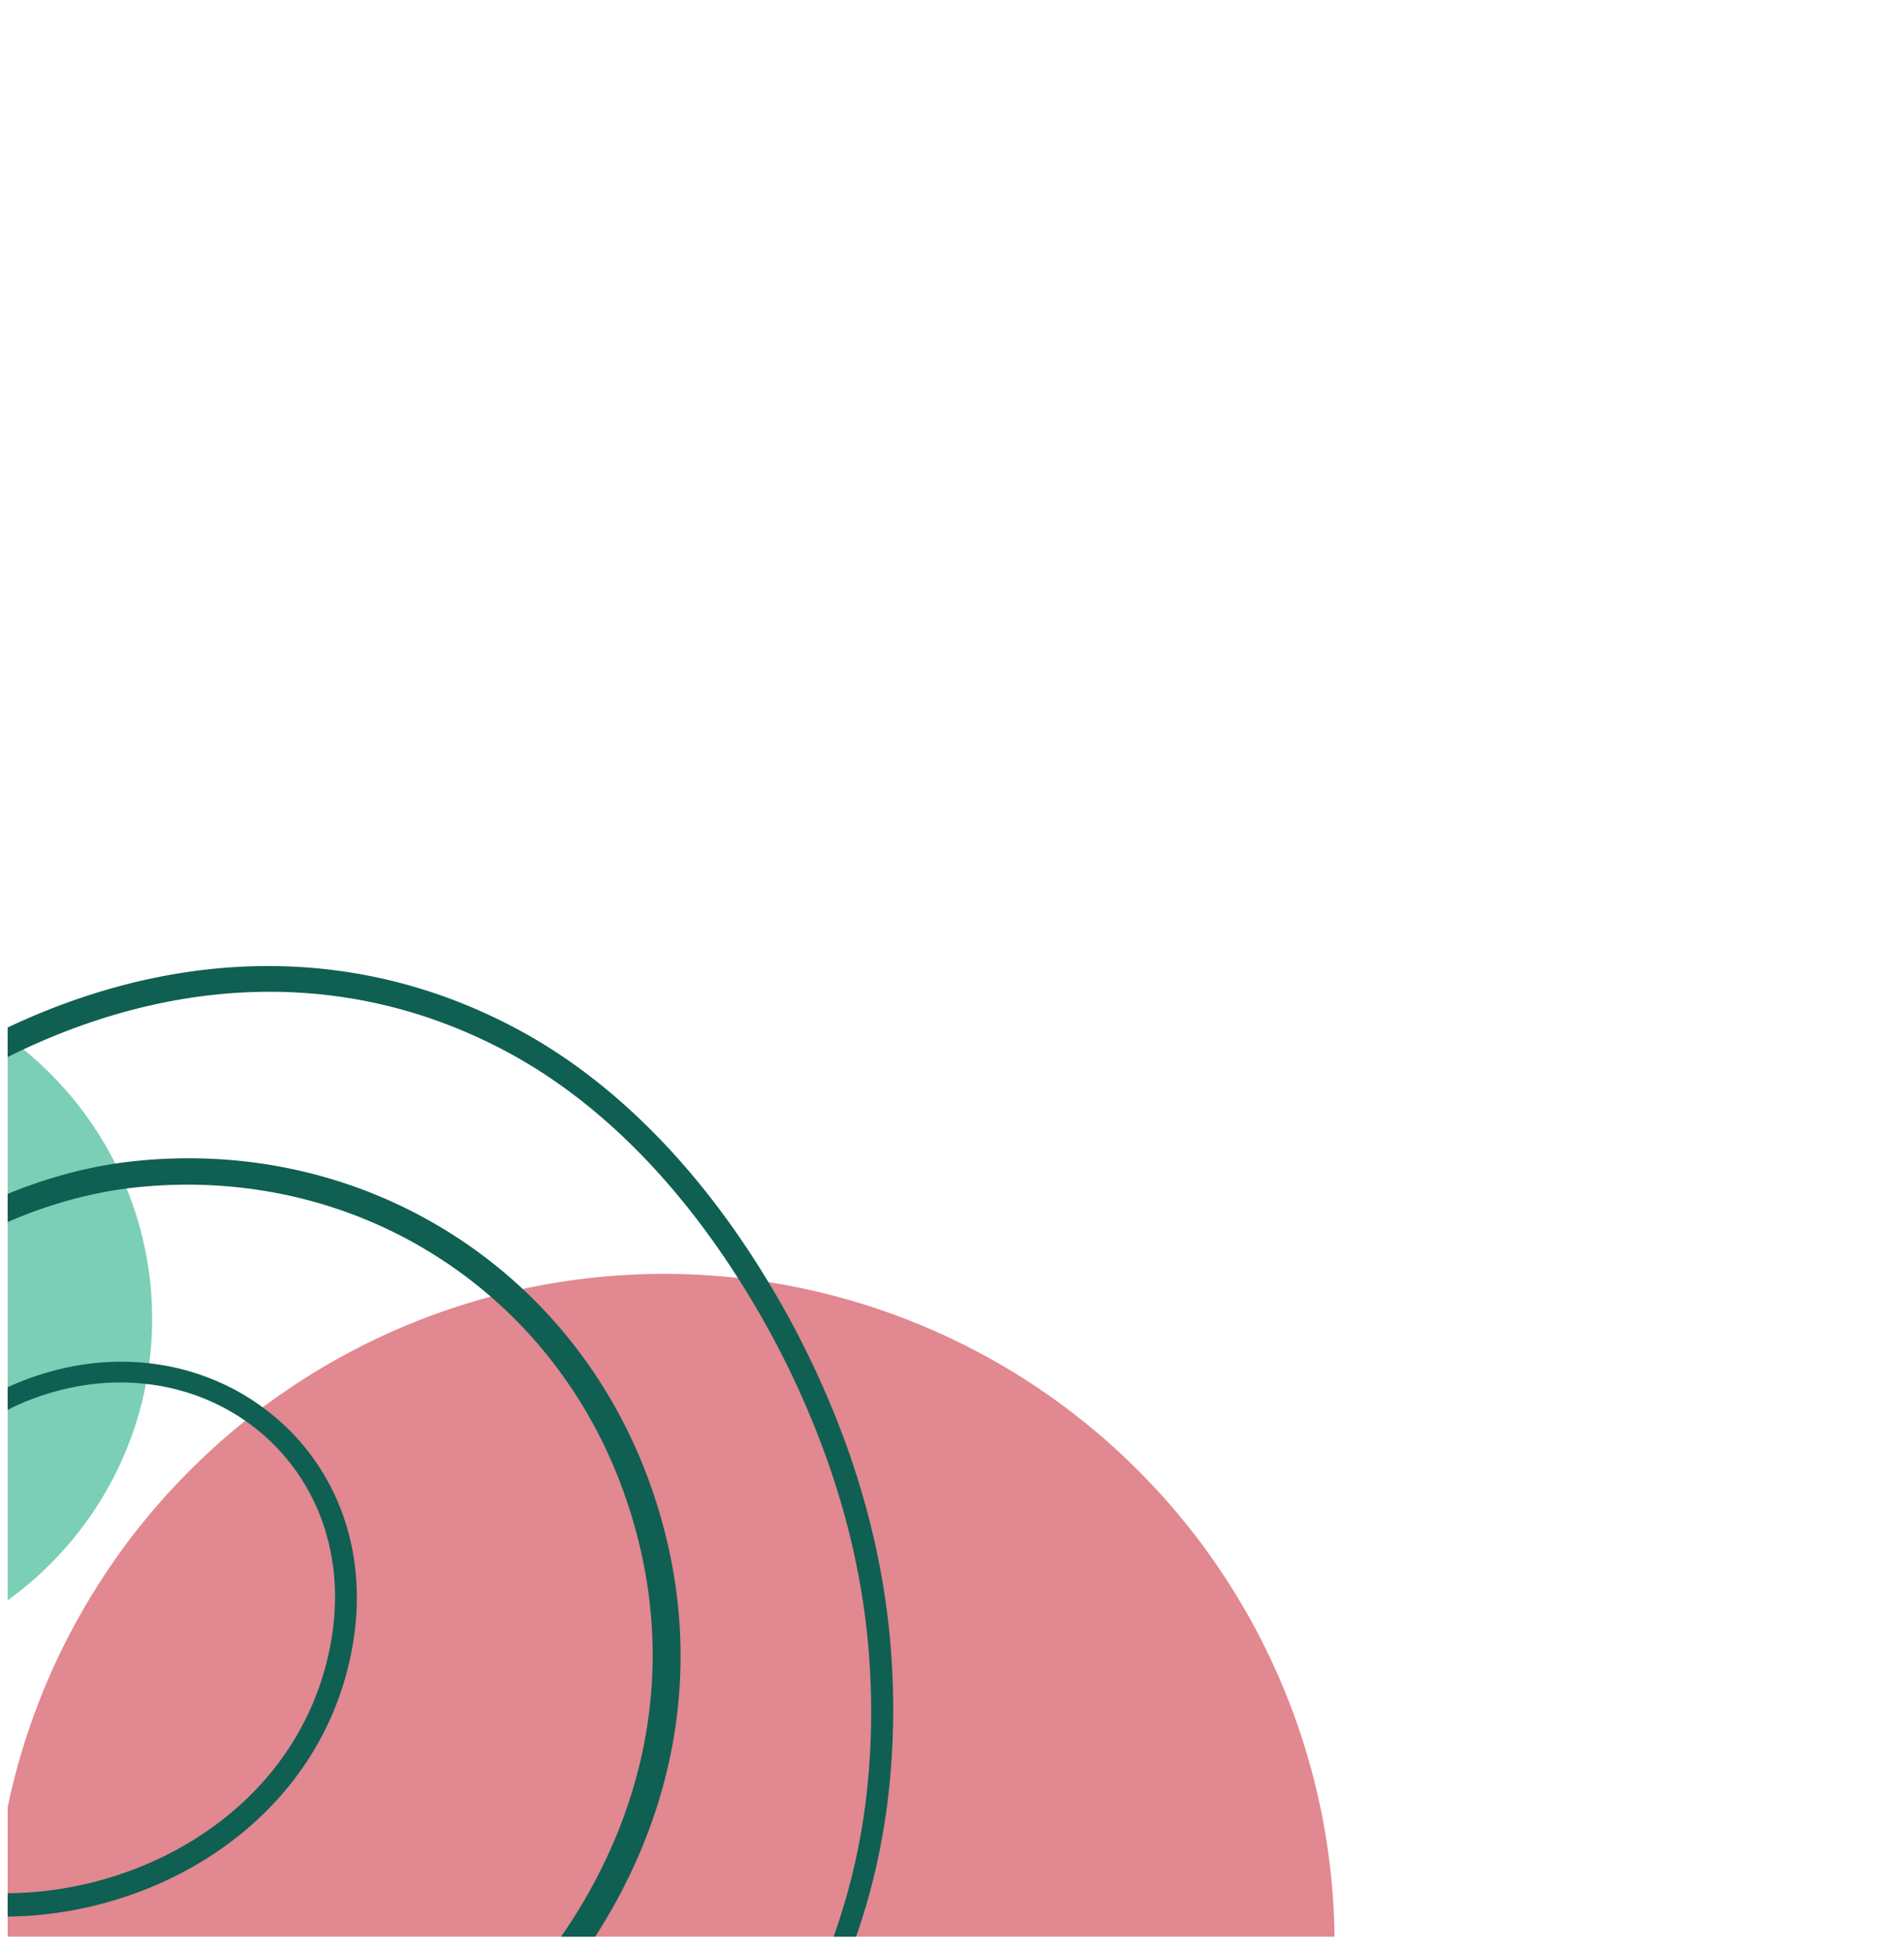 <svg xmlns="http://www.w3.org/2000/svg" preserveAspectRatio="xMidYMid meet" version="1.0" viewBox="0 0 90 92.25" zoomAndPan="magnify"><defs><clipPath id="a"><path d="M.363 60h62.79v31.508H.362Zm0 0" clip-rule="nonzero"/></clipPath><clipPath id="b"><path d="M.363 45H8v34H.363Zm0 0" clip-rule="nonzero"/></clipPath><clipPath id="c"><path d="M.363 45H43v46.508H.363Zm0 0" clip-rule="nonzero"/></clipPath></defs><g clip-path="url(#a)"><path d="M63.086 91.914a31.885 31.885 0 0 1-.606 6.191 32.188 32.188 0 0 1-1.804 5.95c-.399.96-.844 1.898-1.332 2.816a32.313 32.313 0 0 1-1.598 2.668 31.415 31.415 0 0 1-3.945 4.809 31.03 31.03 0 0 1-2.305 2.09 31.288 31.288 0 0 1-5.168 3.457c-.914.488-1.851.933-2.812 1.332a31.828 31.828 0 0 1-12.13 2.414 31.805 31.805 0 0 1-6.187-.61 32.11 32.11 0 0 1-5.945-1.804 31.898 31.898 0 0 1-5.48-2.934 31.35 31.35 0 0 1-2.5-1.856 30.716 30.716 0 0 1-2.305-2.09 31.414 31.414 0 0 1-3.945-4.809 32.313 32.313 0 0 1-1.598-2.667 32.507 32.507 0 0 1-1.332-2.816 31.828 31.828 0 0 1-1.801-5.95 31.609 31.609 0 0 1-.61-6.19 31.805 31.805 0 0 1 1.364-9.208 31.477 31.477 0 0 1 2.379-5.746 32.312 32.312 0 0 1 1.597-2.668 31.414 31.414 0 0 1 3.946-4.809 31.444 31.444 0 0 1 4.804-3.945 31.898 31.898 0 0 1 5.48-2.934 31.828 31.828 0 0 1 12.134-2.414 31.726 31.726 0 0 1 6.183.61 31.828 31.828 0 0 1 5.945 1.805A31.898 31.898 0 0 1 49 65.538a31.288 31.288 0 0 1 2.496 1.856c.805.656 1.57 1.355 2.305 2.09a31.501 31.501 0 0 1 3.945 4.808c.574.863 1.11 1.754 1.598 2.668.488.918.933 1.855 1.332 2.816a31.828 31.828 0 0 1 1.804 5.95 31.805 31.805 0 0 1 .605 6.188Zm0 0" fill="#e18891" fill-opacity="1" fill-rule="nonzero"/></g><g clip-path="url(#b)"><path d="M7.191 62.313c0 .539-.027 1.078-.078 1.613a16.702 16.702 0 0 1-.637 3.168 16.663 16.663 0 0 1-1.246 2.98 16.82 16.82 0 0 1-.84 1.387c-.304.45-.628.879-.972 1.297-.344.418-.711.816-1.098 1.199a15.89 15.89 0 0 1-1.207 1.082c-.422.344-.86.664-1.308.965a17.378 17.378 0 0 1-2.875 1.52c-.504.206-1.016.386-1.54.542a15.6 15.6 0 0 1-1.581.395c-.532.105-1.07.184-1.614.238-.543.051-1.086.078-1.629.078-.543 0-1.09-.027-1.629-.078a17.075 17.075 0 0 1-1.613-.238 15.937 15.937 0 0 1-1.586-.395 16.66 16.66 0 0 1-6.93-4.109 16.72 16.72 0 0 1-2.906-3.883 16.663 16.663 0 0 1-1.246-2.98 16.702 16.702 0 0 1-.636-3.168 17.09 17.09 0 0 1-.079-1.614 15.935 15.935 0 0 1 .32-3.21 16.94 16.94 0 0 1 .395-1.567 16.493 16.493 0 0 1 1.246-2.98c.258-.477.54-.938.84-1.387a16.72 16.72 0 0 1 2.066-2.496c.387-.379.79-.742 1.212-1.086a16.342 16.342 0 0 1 4.184-2.48 16.276 16.276 0 0 1 1.534-.547 17.075 17.075 0 0 1 3.2-.63c.539-.05 1.085-.077 1.628-.077.543 0 1.086.027 1.63.078a17.074 17.074 0 0 1 3.195.629c.523.156 1.035.34 1.539.546a16.343 16.343 0 0 1 2.875 1.52c.449.3.886.621 1.308.96a16.824 16.824 0 0 1 2.305 2.286c.344.414.668.848.973 1.297.3.45.582.91.84 1.387a16.59 16.59 0 0 1 1.246 2.98 16.702 16.702 0 0 1 .636 3.164c.051.54.078 1.074.078 1.614Zm0 0" fill="#7bcfb7" fill-opacity="1" fill-rule="nonzero"/></g><g clip-path="url(#c)"><path d="M-4.465 71.617c.934-1.336 1.844-2.629 2.996-3.687.735-.672 1.567-1.246 2.57-1.66 4.044-1.684 8.079-1.02 10.907 1.164 2.828 2.187 4.43 5.894 3.617 10.257-1.281 6.88-7.39 11.024-13.66 11.676-6.293.649-12.777-2.234-14.676-9.5-1.5-5.754.59-11.422 4.406-15.789 3.801-4.348 9.325-7.418 14.785-7.98 5.188-.532 10.122.691 14.172 3.273 4.075 2.59 7.262 6.543 8.942 11.453 4.144 12.098-2.48 23.336-12.254 29.16-9.774 5.817-22.735 6.243-31.317-3.421-9.773-10.985-6.554-26.133 2.211-36.797 8.75-10.649 23.078-16.891 35.801-10.028 2.313 1.25 4.387 2.89 6.23 4.774 1.852 1.894 3.47 4.031 4.856 6.254a42.128 42.128 0 0 1 4.004 8.289c1.02 2.898 1.695 5.91 1.938 8.972.156 1.922.16 3.868-.008 5.801a30.117 30.117 0 0 1-1.02 5.695c-3.805 13.485-15.222 20.836-27.472 22.032-12.25 1.195-25.344-3.754-32.575-14.903a.335.335 0 0 0-.465-.097.338.338 0 0 0-.101.465c7.34 11.425 20.695 16.543 33.223 15.378 12.62-1.175 24.382-8.726 28.363-22.597a31.458 31.458 0 0 0 1.074-5.883c.18-1.988.18-3.996.031-5.969-.242-3.156-.922-6.261-1.96-9.254a43.559 43.559 0 0 0-4.079-8.52c-1.422-2.296-3.082-4.507-4.988-6.464-1.918-1.973-4.078-3.695-6.492-5.008-13.235-7.195-28.223-.844-37.367 10.234C-21.977 70.082-25.211 85.953-15 97.47c9.059 10.195 22.73 9.828 33.035 3.68 10.281-6.141 17.176-18.016 12.793-30.75-1.789-5.192-5.176-9.372-9.492-12.102-4.29-2.719-9.504-4.012-14.984-3.434-5.754.606-11.57 3.832-15.563 8.426-4.062 4.672-6.234 10.738-4.613 16.875 2.078 7.867 9.086 11.02 15.902 10.293 6.711-.715 13.219-5.203 14.567-12.578.878-4.793-.915-8.848-4.028-11.234C9.531 64.27 5.133 63.53.73 65.383a9.641 9.641 0 0 0-2.84 1.847c-1.199 1.106-2.152 2.461-3.12 3.852a.473.473 0 0 0 .117.652.464.464 0 0 0 .648-.117Zm0 0" fill="#0f5f53" fill-opacity="1" fill-rule="evenodd"/></g></svg>